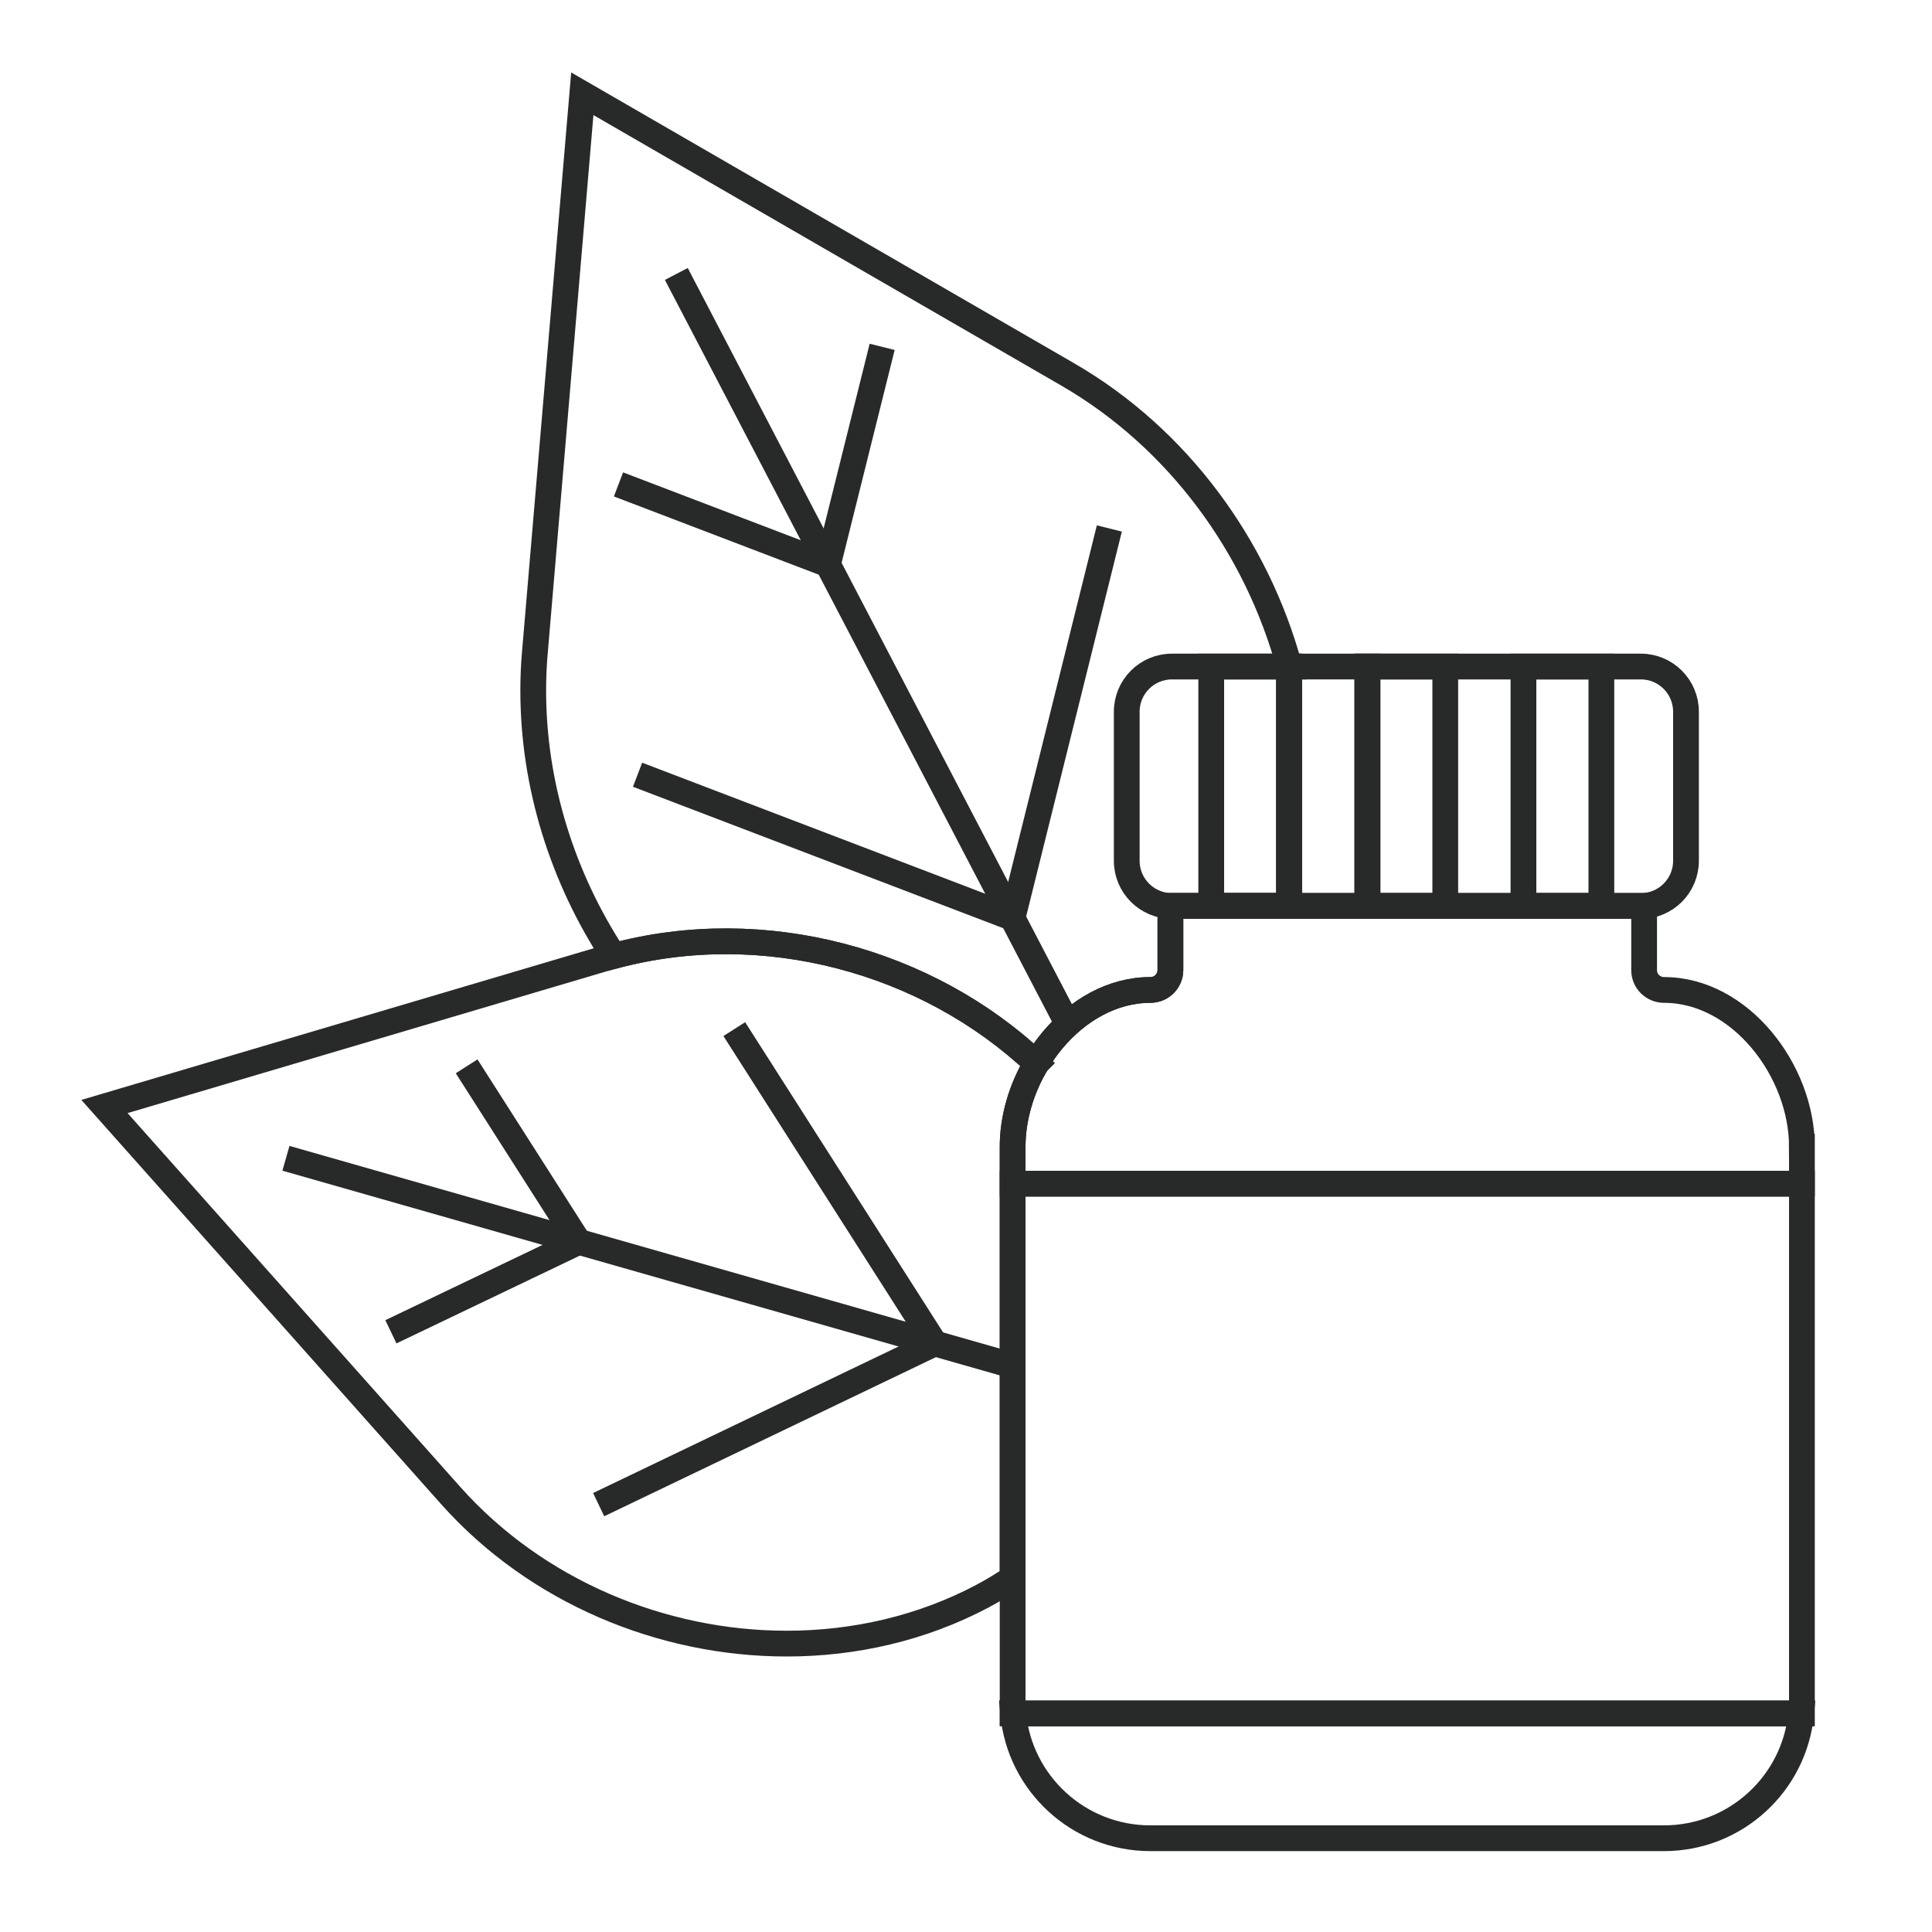 <?xml version="1.0" encoding="UTF-8"?><svg id="Layer_1" xmlns="http://www.w3.org/2000/svg" viewBox="0 0 150 150"><defs><style>.cls-1{fill:none;stroke:#282929;stroke-miterlimit:10;stroke-width:2px;}</style></defs><path class="cls-1" d="m90.87,70.33v4.98c0,.86-.7,1.55-1.56,1.55-2.95,0-5.63,1.57-7.57,3.87-.48.57-.91,1.18-1.28,1.83-8.47-7.99-21.18-11.46-32.8-8.34-3.97-6.04-6.26-13.23-6.26-20.6,0-.99.04-1.99.13-2.99l3.68-43.35,37.67,21.78c8.6,4.97,14.7,13.39,17.23,22.69h-.02v18.59h-9.22Z"/><line class="cls-1" x1="52.51" y1="21.27" x2="83.11" y2="79.91"/><polyline class="cls-1" points="86.13 41.03 78.61 71.27 49.5 60.15"/><polyline class="cls-1" points="68.49 26.93 64.28 43.82 48.02 37.61"/><path class="cls-1" d="m80.47,82.56c-1.17,1.97-1.85,4.25-1.85,6.47v33.48c-.75.51-1.54.99-2.37,1.43-4.69,2.48-9.92,3.67-15.17,3.67-9.68,0-19.45-4.04-26.1-11.51l-26.87-30.19,38.75-11.47c.27-.08.54-.16.81-.22,11.62-3.12,24.33.35,32.8,8.34Z"/><line class="cls-1" x1="22.2" y1="89.93" x2="78.66" y2="106.04"/><polyline class="cls-1" points="57.01 79.9 72.58 104.3 46.48 116.82"/><polyline class="cls-1" points="36.23 82.79 44.93 96.42 30.35 103.4"/><g><path class="cls-1" d="m78.66,133.03h61.18c-.5,5.43-5.08,9.69-10.65,9.69h-39.88c-5.57,0-10.15-4.26-10.65-9.69Z"/><path class="cls-1" d="m139.9,89.03v2.87h-61.28v-2.87c0-2.22.68-4.5,1.85-6.47.37-.65.8-1.26,1.28-1.83,1.94-2.3,4.62-3.87,7.57-3.87.86,0,1.55-.69,1.55-1.55v-4.98h36.78v4.98c-.01.86.69,1.55,1.55,1.55,5.91,0,10.7,6.27,10.7,12.17Z"/><rect class="cls-1" x="100.1" y="51.75" width="6.07" height="18.59"/><path class="cls-1" d="m100.1,51.75v18.59h-9.11c-1.94,0-3.51-1.57-3.51-3.51v-11.57c0-1.94,1.57-3.51,3.51-3.51h9.11Z"/><path class="cls-1" d="m130.9,55.26v11.57c0,1.94-1.57,3.51-3.5,3.51h-21.23v-18.59h21.23c1.93,0,3.5,1.57,3.5,3.51Z"/><g><rect class="cls-1" x="118.28" y="51.75" width="6.05" height="18.59"/><rect class="cls-1" x="106.16" y="51.75" width="6.05" height="18.59"/><rect class="cls-1" x="94.04" y="51.75" width="6.05" height="18.59"/></g><path class="cls-1" d="m139.9,91.9v40.12c0,.34-.02.68-.05,1.01h-61.18c-.03-.33-.05-.67-.05-1.01v-40.12h61.28Z"/><path class="cls-1" d="m78.61,132.02c0,.34.02.68.05,1.01h-.05v-1.01Z"/><path class="cls-1" d="m139.9,132.02v1.01h-.05c.03-.33.05-.67.05-1.01Z"/></g></svg>